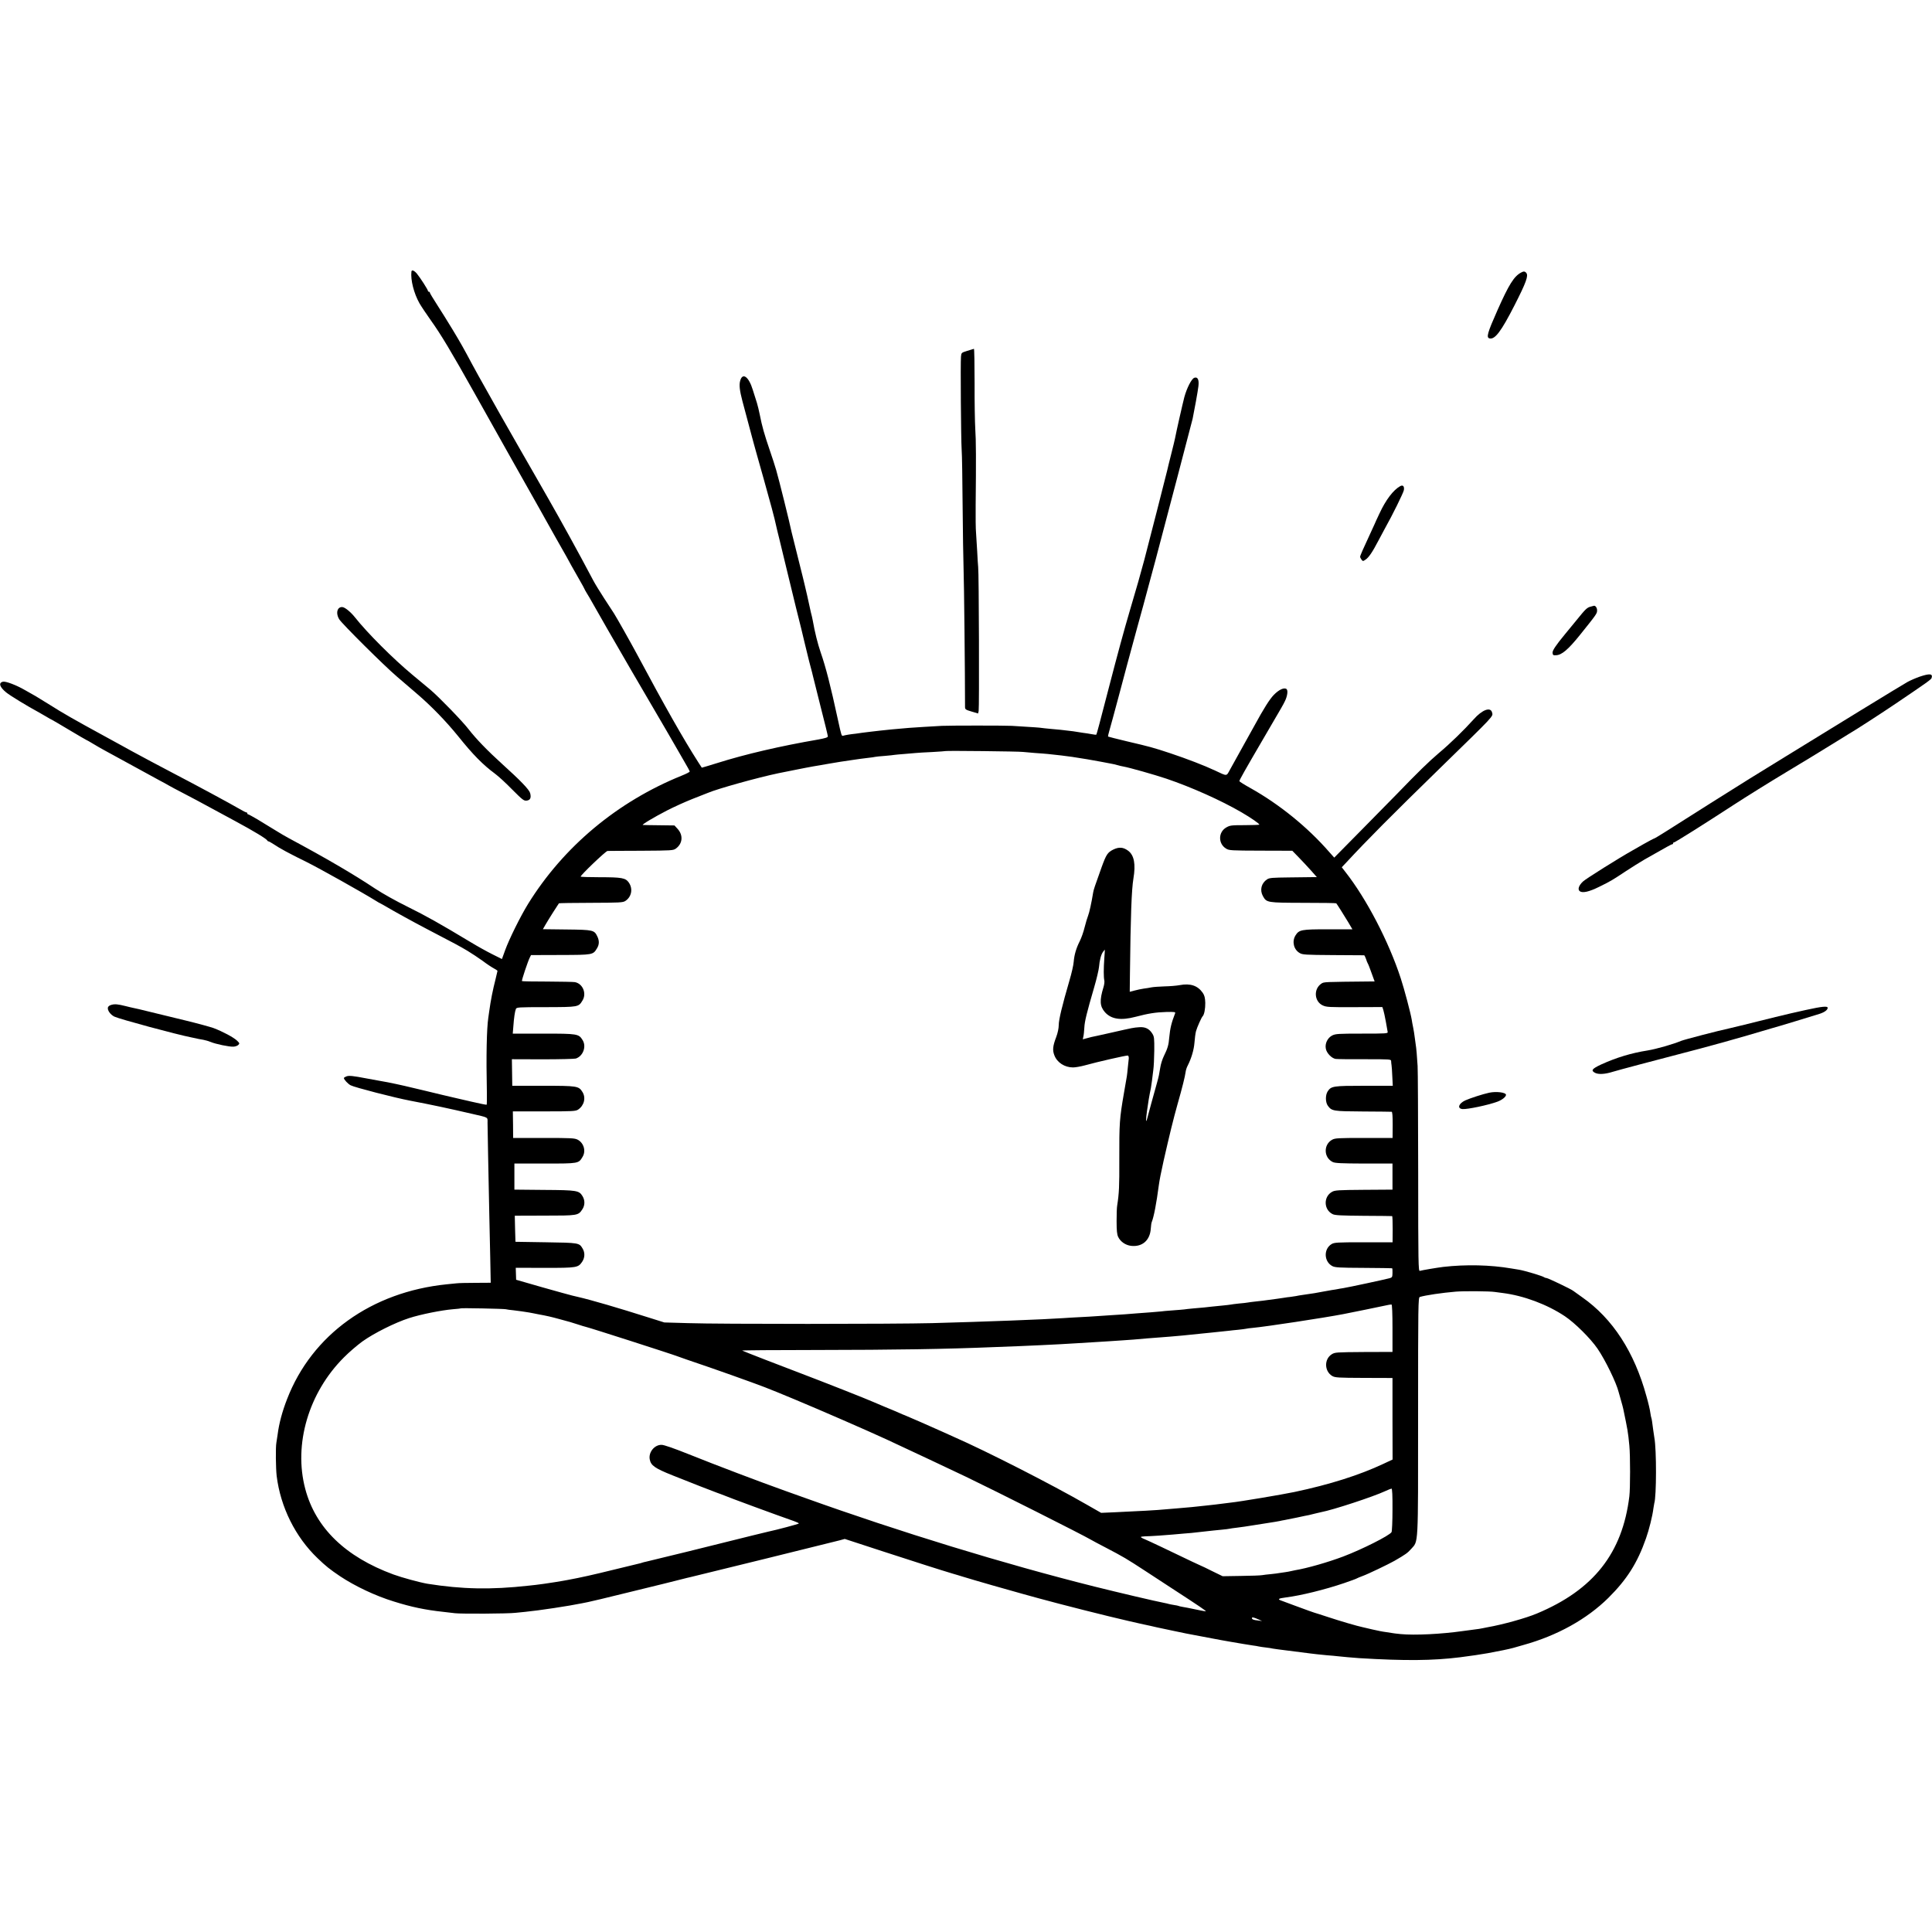 <?xml version="1.0" standalone="no"?>
<!DOCTYPE svg PUBLIC "-//W3C//DTD SVG 20010904//EN"
 "http://www.w3.org/TR/2001/REC-SVG-20010904/DTD/svg10.dtd">
<svg version="1.0" xmlns="http://www.w3.org/2000/svg"
 width="2000pt" height="2000pt" viewBox="0 0 2000 2000"
 preserveAspectRatio="xMidYMid meet">
<g transform="translate(0,2000) scale(0.1,-0.1)"
fill="#000000" stroke="none">
<path d="M4259 17188 c-10 -86 26 -226 83 -327 17 -30 71 -111 120 -180 101
-141 207 -317 453 -756 93 -165 209 -372 258 -460 50 -88 109 -194 132 -235
80 -142 262 -465 282 -500 11 -19 35 -62 53 -95 18 -33 70 -125 115 -205 45
-80 94 -166 109 -192 14 -27 38 -69 52 -95 15 -27 51 -90 80 -141 30 -52 54
-96 54 -98 0 -2 10 -21 23 -42 13 -20 37 -62 54 -92 36 -66 260 -455 404 -703
364 -622 459 -786 479 -822 12 -22 47 -81 76 -132 30 -50 54 -95 54 -100 0 -5
-37 -24 -82 -42 -668 -270 -1226 -737 -1593 -1331 -78 -127 -195 -363 -236
-477 l-33 -91 -100 50 c-56 28 -157 84 -226 126 -317 191 -460 271 -650 365
-120 59 -259 137 -335 187 -222 148 -502 312 -895 523 -30 16 -89 50 -130 76
-41 25 -83 51 -92 56 -10 6 -56 34 -103 63 -48 28 -91 52 -96 52 -5 0 -9 5 -9
10 0 6 -4 10 -9 10 -6 0 -36 15 -68 34 -107 62 -452 248 -673 363 -157 82
-361 191 -445 237 -22 13 -146 80 -275 151 -321 175 -440 243 -572 327 -62 39
-129 80 -148 91 -19 11 -70 40 -113 64 -90 52 -199 93 -228 86 -46 -12 -33
-55 34 -110 38 -32 215 -140 342 -209 11 -6 44 -25 73 -42 29 -18 55 -32 57
-32 2 0 82 -47 179 -105 97 -58 178 -105 180 -105 2 0 33 -17 67 -38 35 -21
93 -55 129 -74 36 -20 85 -47 110 -60 78 -43 382 -209 450 -246 36 -19 79 -42
95 -52 17 -10 84 -46 150 -80 111 -58 164 -86 285 -152 25 -14 140 -76 255
-138 195 -105 325 -184 333 -202 2 -5 8 -8 12 -8 5 0 29 -14 54 -30 60 -41
161 -96 341 -184 124 -61 579 -316 714 -400 20 -13 43 -26 51 -29 8 -4 31 -17
50 -28 73 -44 300 -169 425 -234 298 -155 344 -180 423 -227 45 -27 117 -75
160 -106 42 -32 94 -66 115 -77 20 -11 37 -22 37 -26 0 -3 -9 -41 -20 -85 -28
-108 -51 -224 -65 -329 -3 -22 -7 -53 -10 -70 -17 -114 -23 -398 -15 -768 1
-70 0 -130 -2 -133 -3 -2 -74 12 -159 32 -85 19 -161 37 -169 39 -88 20 -141
33 -315 75 -170 41 -260 62 -380 86 -11 2 -58 11 -105 19 -47 8 -98 18 -115
21 -140 27 -181 31 -207 22 -15 -6 -28 -13 -28 -18 0 -15 42 -61 70 -75 42
-22 457 -129 615 -159 230 -44 385 -77 640 -136 177 -41 162 -32 162 -92 0
-50 9 -509 18 -943 2 -110 7 -316 10 -457 l5 -257 -157 -1 c-87 0 -176 -2
-198 -5 -22 -2 -67 -7 -100 -10 -779 -79 -1396 -522 -1653 -1188 -51 -130 -84
-256 -98 -367 -4 -25 -9 -63 -13 -85 -9 -47 -6 -267 3 -344 40 -323 194 -632
423 -851 88 -85 127 -115 233 -187 155 -103 366 -203 555 -261 184 -58 329
-88 515 -108 30 -3 84 -9 120 -14 66 -8 552 -5 625 4 22 2 67 7 100 10 144 14
455 61 590 89 11 2 38 8 60 12 22 4 204 47 405 97 201 49 372 91 380 93 8 2
62 15 120 30 58 15 113 29 123 31 9 2 25 6 35 8 103 24 1486 365 1542 380 l55
15 395 -129 c335 -109 597 -193 725 -231 17 -4 66 -20 110 -33 89 -28 497
-145 608 -175 40 -11 115 -32 167 -46 233 -64 711 -185 935 -236 50 -11 99
-23 110 -25 11 -3 31 -7 45 -10 14 -3 45 -10 70 -15 25 -6 54 -12 65 -15 11
-2 85 -18 165 -35 137 -29 158 -33 213 -43 23 -4 188 -35 222 -42 11 -2 45 -8
75 -14 30 -5 69 -12 85 -15 102 -18 183 -31 235 -39 20 -2 47 -7 60 -10 14 -3
48 -8 75 -11 28 -3 59 -8 70 -11 11 -2 36 -6 55 -8 38 -5 258 -33 330 -42 55
-7 74 -9 175 -19 44 -3 94 -8 110 -10 40 -5 169 -16 225 -20 479 -29 762 -26
1045 9 136 18 192 26 285 42 111 20 227 44 265 55 17 5 64 18 105 30 350 97
656 267 880 488 192 191 300 361 389 615 32 90 68 235 77 311 3 22 7 46 9 53
23 70 24 555 1 678 -2 10 -7 44 -11 74 -11 89 -17 125 -20 131 -2 3 -7 28 -11
55 -3 27 -21 104 -40 170 -125 458 -350 804 -664 1024 -47 33 -90 64 -95 68
-21 17 -261 132 -276 132 -8 0 -19 4 -24 8 -14 12 -200 68 -260 78 -11 1 -47
8 -80 13 -215 37 -471 43 -705 16 -58 -7 -220 -34 -242 -41 -15 -5 -17 66 -17
1023 -1 565 -3 1060 -6 1098 -5 90 -14 193 -20 225 -2 14 -7 47 -10 73 -3 26
-10 71 -16 100 -6 29 -13 66 -15 82 -12 71 -76 313 -114 429 -124 379 -353
820 -572 1099 l-38 49 48 51 c214 231 466 485 974 980 565 551 545 529 534
571 -15 61 -102 30 -191 -71 -101 -112 -241 -249 -364 -352 -101 -86 -209
-191 -431 -421 -30 -31 -189 -192 -352 -358 l-296 -300 -50 56 c-225 259 -518
496 -816 663 -63 35 -116 68 -116 73 0 11 58 114 258 456 195 334 192 328 213
371 26 52 34 112 17 126 -24 19 -79 -6 -132 -61 -43 -44 -104 -141 -202 -321
-6 -11 -57 -103 -114 -205 -57 -102 -119 -213 -137 -247 -39 -71 -26 -70 -154
-10 -110 52 -295 123 -463 179 -181 60 -212 68 -451 124 -104 25 -191 47 -194
49 -2 3 3 28 12 57 9 29 57 208 108 398 50 190 107 401 126 470 19 69 43 157
53 195 11 39 40 147 66 240 25 94 59 217 74 275 16 58 38 141 50 185 89 336
378 1434 386 1470 16 76 55 290 60 337 8 68 -8 100 -43 87 -28 -10 -77 -105
-103 -201 -16 -61 -82 -350 -96 -425 -2 -12 -20 -86 -40 -165 -20 -78 -38
-152 -40 -163 -5 -25 -203 -797 -238 -930 -35 -132 -86 -311 -148 -519 -64
-217 -128 -453 -217 -796 -97 -376 -128 -490 -132 -495 -2 -2 -24 0 -49 5 -25
5 -65 11 -90 14 -25 4 -56 9 -70 11 -14 3 -47 7 -75 10 -27 3 -66 7 -85 10
-19 2 -68 7 -108 10 -41 4 -82 8 -93 10 -17 3 -73 7 -304 21 -71 4 -646 4
-725 0 -106 -6 -295 -17 -340 -21 -147 -12 -245 -22 -305 -29 -16 -2 -59 -7
-95 -11 -36 -4 -72 -9 -81 -10 -9 -2 -40 -6 -70 -10 -59 -6 -105 -14 -130 -21
-17 -5 -18 -4 -55 166 -76 352 -126 546 -179 698 -30 87 -61 211 -81 327 -3
17 -7 36 -9 43 -3 7 -16 65 -30 130 -14 64 -28 128 -32 142 -3 14 -8 33 -10
43 -1 9 -33 135 -69 280 -36 144 -67 270 -70 281 -19 94 -130 541 -159 640
-13 45 -42 135 -65 201 -59 173 -81 251 -105 373 -8 40 -21 94 -29 120 -8 26
-27 87 -43 136 -42 138 -107 184 -131 93 -12 -43 -5 -101 24 -211 71 -266 84
-316 99 -371 9 -33 18 -64 19 -70 5 -21 30 -107 101 -360 67 -237 116 -420
129 -485 3 -14 18 -79 35 -145 16 -66 49 -205 75 -310 25 -104 68 -282 96
-395 29 -113 53 -212 55 -220 2 -12 62 -258 81 -335 3 -11 11 -43 19 -72 8
-28 16 -62 19 -75 3 -12 39 -157 80 -320 42 -163 76 -303 76 -311 0 -11 -28
-19 -97 -32 -396 -68 -760 -153 -1048 -244 -88 -27 -160 -49 -160 -48 -1 1
-17 27 -37 57 -153 239 -345 577 -638 1125 -60 112 -207 373 -234 415 -13 19
-58 89 -101 155 -43 66 -94 149 -113 185 -160 303 -336 621 -464 845 -63 110
-126 220 -140 245 -14 25 -84 146 -155 270 -115 200 -317 556 -385 680 -14 25
-34 61 -45 80 -11 20 -39 71 -63 115 -98 183 -117 217 -203 360 -50 83 -124
201 -164 263 -40 62 -73 117 -73 122 0 6 -4 10 -10 10 -5 0 -10 4 -10 9 0 12
-81 138 -115 179 -28 33 -54 42 -56 20z m6331 -4972 c19 -2 76 -7 125 -11 50
-3 108 -8 130 -10 141 -15 149 -16 253 -30 88 -13 232 -37 297 -50 39 -8 86
-17 105 -20 19 -3 49 -10 65 -15 17 -5 45 -12 64 -15 59 -10 321 -84 446 -126
259 -88 562 -223 777 -348 98 -57 191 -121 184 -128 -2 -2 -71 -5 -153 -5
-137 0 -151 -2 -189 -24 -84 -48 -85 -169 -1 -219 30 -19 53 -20 359 -21 l326
-1 67 -69 c37 -38 94 -99 127 -136 l60 -68 -38 0 c-22 -1 -131 -2 -244 -3
-178 -2 -210 -4 -233 -20 -60 -39 -78 -111 -43 -174 38 -67 41 -68 418 -69
186 0 339 -2 341 -5 8 -9 83 -128 124 -196 l43 -73 -251 0 c-280 0 -301 -4
-339 -65 -37 -61 -18 -144 43 -180 30 -18 54 -20 347 -22 173 -1 318 -2 322
-2 3 -1 12 -18 19 -38 6 -21 15 -42 19 -48 4 -5 21 -49 38 -97 l32 -88 -33 0
c-501 -5 -491 -4 -519 -23 -82 -56 -73 -184 15 -225 39 -18 66 -19 329 -18
l288 1 10 -30 c5 -16 17 -70 26 -120 9 -49 18 -98 19 -107 4 -17 -14 -18 -266
-18 -247 0 -273 -2 -308 -19 -48 -25 -77 -83 -66 -137 8 -46 61 -100 102 -106
15 -2 151 -4 300 -3 266 0 273 0 274 -20 0 -11 2 -29 4 -40 2 -11 6 -64 8
-117 l5 -98 -295 0 c-322 0 -343 -3 -379 -58 -25 -39 -24 -113 2 -149 41 -55
54 -57 364 -59 157 -1 290 -2 296 -3 8 -1 11 -43 11 -136 l-1 -135 -296 0
c-267 0 -299 -2 -329 -18 -92 -50 -89 -185 5 -231 23 -12 87 -15 324 -16 l295
0 0 -135 0 -135 -297 -2 c-264 -2 -300 -4 -329 -21 -90 -50 -87 -185 7 -231
23 -12 90 -15 319 -17 160 -1 293 -2 296 -3 4 0 6 -62 6 -136 l-1 -135 -301 0
c-275 0 -303 -2 -331 -19 -84 -51 -79 -182 9 -228 28 -14 71 -17 322 -18 160
-1 293 -3 296 -4 3 0 5 -22 4 -48 -1 -43 -3 -47 -30 -55 -57 -15 -420 -93
-481 -103 -20 -3 -46 -7 -58 -10 -12 -2 -37 -7 -56 -9 -19 -3 -60 -10 -90 -16
-71 -14 -102 -19 -215 -35 -22 -3 -53 -8 -70 -12 -16 -3 -43 -7 -60 -9 -16 -1
-43 -5 -60 -8 -16 -3 -50 -7 -75 -11 -41 -5 -84 -11 -150 -20 -14 -2 -50 -6
-80 -9 -30 -3 -64 -8 -75 -10 -11 -2 -51 -7 -90 -10 -38 -4 -77 -9 -85 -11 -8
-2 -46 -6 -85 -10 -38 -3 -88 -8 -110 -11 -49 -6 -97 -11 -195 -19 -41 -4 -82
-8 -90 -10 -8 -1 -62 -6 -120 -10 -58 -4 -113 -9 -122 -11 -10 -1 -57 -5 -105
-9 -49 -3 -115 -8 -148 -11 -81 -7 -163 -13 -265 -19 -47 -3 -114 -7 -150 -10
-36 -3 -112 -7 -170 -10 -58 -3 -134 -7 -170 -10 -202 -14 -810 -37 -1360 -52
-391 -10 -2198 -11 -2529 0 l-244 7 -156 49 c-321 102 -601 184 -741 216 -8 2
-33 8 -55 13 -22 5 -162 44 -311 86 l-271 78 -2 62 -2 62 301 -1 c334 0 345 2
387 64 28 42 30 95 3 138 -34 57 -38 58 -380 63 l-314 5 -4 135 -3 135 308 1
c341 0 349 1 390 63 29 42 30 95 3 139 -36 58 -56 62 -397 64 l-308 3 0 135 0
135 316 0 c350 0 348 0 389 68 38 61 14 145 -50 179 -32 16 -64 18 -351 18
l-317 0 -1 138 -2 137 324 0 c294 0 326 2 351 18 63 42 83 122 46 182 -39 63
-53 65 -407 65 l-320 0 -2 138 -2 137 318 -1 c175 0 330 4 344 8 75 25 112
124 70 191 -40 65 -52 67 -406 67 l-317 0 6 73 c6 88 16 156 26 181 7 19 19
20 311 20 338 1 338 1 379 69 45 73 3 175 -79 190 -14 3 -142 5 -285 6 -142 0
-261 2 -263 5 -5 5 62 207 82 245 l12 24 305 1 c337 1 337 1 378 69 24 39 25
78 4 122 -32 67 -41 70 -317 73 l-247 3 27 47 c26 46 132 213 139 221 2 2 152
5 332 5 296 1 331 3 355 19 65 42 81 126 37 190 -34 49 -71 56 -304 56 -104 0
-191 3 -195 6 -8 9 259 265 278 266 9 0 165 2 348 2 318 2 333 3 360 23 70 51
77 138 18 203 l-33 36 -159 2 c-87 1 -162 2 -168 3 -18 1 116 81 250 150 72
37 191 91 265 120 74 29 144 57 155 61 99 43 519 160 735 205 71 14 178 36
200 40 14 2 48 9 76 15 28 5 61 12 75 14 82 14 148 25 174 30 34 7 188 31 255
40 25 3 56 8 70 10 14 2 50 7 80 10 30 3 62 8 70 10 8 2 53 7 100 10 47 4 93
9 103 11 9 1 54 6 100 9 45 4 98 8 117 10 19 2 96 7 170 10 74 4 137 9 138 10
6 5 763 -3 802 -9z m4882 -5590 c18 -3 56 -8 83 -11 217 -27 461 -118 645
-241 102 -68 265 -229 338 -336 80 -117 194 -351 218 -448 2 -8 13 -46 24 -85
11 -38 22 -79 24 -90 46 -222 49 -235 63 -380 10 -103 10 -441 0 -525 -72
-589 -371 -968 -957 -1213 -116 -49 -360 -116 -510 -142 -19 -3 -42 -8 -50
-10 -15 -4 -40 -8 -135 -20 -27 -4 -61 -8 -75 -10 -218 -31 -494 -45 -640 -31
-41 4 -82 9 -90 11 -8 2 -37 6 -64 10 -28 3 -88 15 -135 26 -48 11 -94 22
-103 24 -58 12 -232 63 -353 103 -77 25 -144 47 -150 48 -11 3 -64 22 -205 74
-47 18 -105 39 -129 48 -51 17 -42 25 44 36 151 19 400 80 600 148 66 23 125
44 130 48 6 4 33 15 60 25 56 20 268 122 330 157 113 65 138 83 173 123 76 87
72 1 72 1375 0 1162 1 1229 18 1234 60 18 229 43 372 55 84 7 350 5 402 -3z
m-1057 -377 l0 -244 -297 -1 c-284 -2 -299 -3 -331 -23 -81 -50 -78 -176 4
-225 29 -17 59 -19 328 -20 l296 -1 0 -422 1 -422 -96 -45 c-247 -116 -555
-214 -920 -291 -129 -27 -563 -100 -660 -110 -30 -3 -66 -8 -80 -10 -14 -2
-50 -6 -80 -10 -30 -3 -71 -8 -90 -10 -102 -12 -198 -21 -310 -30 -41 -3 -95
-8 -120 -10 -62 -7 -294 -20 -523 -30 l-138 -6 -147 84 c-365 210 -1037 553
-1379 703 -32 14 -83 37 -113 51 -90 41 -391 173 -395 173 -3 0 -28 11 -57 24
-29 13 -93 40 -143 60 -49 21 -103 43 -120 51 -66 30 -528 212 -760 300 -183
69 -586 225 -602 234 -6 3 340 6 770 6 815 1 1335 9 1842 30 77 3 194 8 260
10 66 3 167 7 225 10 58 3 148 8 200 10 52 3 129 7 170 10 41 2 122 7 180 11
58 3 123 7 145 9 22 2 83 6 135 9 93 6 145 10 265 21 33 3 92 7 130 10 69 5
143 11 240 20 50 5 85 9 205 21 36 4 76 8 90 9 93 9 177 18 190 20 8 1 47 6
85 9 39 4 77 9 85 11 8 2 40 7 70 9 138 13 730 103 934 142 65 12 390 79 436
89 30 7 60 12 65 11 6 -2 10 -92 10 -247z m-9180 198 c11 -3 47 -8 80 -11 33
-4 71 -9 85 -11 68 -10 97 -15 120 -20 14 -3 36 -7 50 -10 99 -18 136 -27 220
-50 52 -14 102 -27 110 -30 8 -2 44 -13 80 -25 36 -12 72 -23 82 -25 39 -8
910 -288 953 -306 19 -8 120 -42 330 -114 55 -19 156 -54 225 -79 360 -129
349 -125 660 -254 271 -113 735 -315 950 -414 273 -127 641 -300 821 -386 306
-147 1202 -598 1294 -652 17 -10 84 -46 150 -80 184 -96 216 -115 415 -245
102 -67 219 -143 260 -170 302 -196 373 -245 362 -245 -11 0 -58 9 -187 36
-11 2 -36 7 -55 10 -19 3 -38 8 -41 10 -4 2 -24 6 -45 9 -22 4 -47 8 -56 11
-9 3 -26 7 -38 9 -99 19 -473 107 -730 171 -937 235 -2013 565 -2995 917 -38
14 -133 47 -210 75 -252 90 -702 260 -998 379 -150 60 -253 96 -278 96 -73 2
-137 -76 -123 -150 12 -64 52 -92 234 -165 228 -91 395 -156 460 -180 30 -11
64 -23 75 -28 40 -18 550 -206 723 -266 28 -10 52 -21 52 -25 0 -5 -233 -67
-315 -84 -11 -2 -85 -20 -165 -40 -353 -89 -1077 -267 -1100 -271 -14 -3 -32
-7 -40 -10 -8 -3 -24 -8 -35 -10 -11 -2 -130 -31 -264 -64 -215 -53 -336 -80
-476 -106 -22 -4 -44 -8 -50 -9 -11 -3 -142 -23 -190 -30 -81 -11 -105 -14
-165 -20 -389 -43 -686 -37 -1045 20 -77 13 -265 64 -352 96 -498 183 -806
482 -913 886 -123 463 35 997 401 1362 52 53 138 126 190 164 118 85 340 196
484 242 120 39 336 82 455 92 41 3 77 7 79 9 5 5 442 -4 466 -9z m9180 -2074
c0 -124 -5 -225 -10 -234 -23 -36 -303 -177 -500 -252 -160 -60 -372 -121
-498 -142 -17 -3 -39 -8 -47 -10 -8 -2 -33 -7 -55 -10 -23 -3 -50 -7 -62 -9
-12 -3 -50 -7 -85 -11 -35 -3 -76 -8 -93 -11 -16 -3 -115 -7 -219 -8 l-189 -3
-109 53 c-59 30 -110 54 -112 54 -3 0 -113 52 -413 196 -76 36 -155 73 -175
81 -21 8 -38 18 -38 22 0 3 19 6 43 7 46 0 235 13 282 18 17 2 73 7 125 11 52
4 101 8 110 10 8 1 49 6 90 10 41 4 86 9 100 11 14 1 54 5 90 9 36 3 72 8 80
10 8 2 40 7 70 10 30 3 125 17 210 31 85 14 171 27 190 30 19 3 42 7 50 9 8 2
29 7 45 9 17 3 75 15 130 26 55 12 111 24 125 26 14 3 43 10 65 16 22 5 49 12
60 14 127 24 540 160 665 218 30 14 60 26 65 26 7 0 11 -72 10 -217z m-1381
-1140 l31 -14 -43 6 c-48 5 -62 11 -62 26 0 11 24 5 74 -18z"/>
<path d="M11524 11205 c-58 -29 -72 -50 -120 -182 -73 -203 -82 -231 -87 -259
-18 -110 -41 -214 -53 -243 -8 -19 -24 -73 -36 -120 -11 -47 -34 -111 -50
-143 -37 -73 -57 -141 -63 -214 -2 -33 -22 -120 -44 -194 -75 -257 -111 -406
-111 -461 0 -33 -10 -81 -26 -124 -36 -94 -40 -137 -19 -190 28 -74 106 -125
193 -125 25 0 80 10 121 21 124 35 435 106 447 102 6 -2 10 -16 9 -31 -2 -15
-6 -57 -10 -94 -3 -37 -8 -77 -10 -90 -2 -13 -15 -88 -29 -168 -47 -271 -50
-316 -49 -695 1 -277 -2 -346 -22 -475 -4 -19 -6 -92 -6 -162 0 -98 4 -135 16
-162 24 -50 76 -86 134 -93 116 -13 196 57 204 179 2 29 6 60 10 68 22 55 48
191 73 380 7 53 23 134 50 255 62 272 98 421 144 585 50 175 77 286 83 330 2
20 12 51 22 69 38 75 64 162 70 237 3 43 10 97 16 119 10 38 57 144 69 155 16
15 28 79 27 139 -2 53 -8 76 -26 103 -52 75 -128 101 -239 80 -31 -6 -102 -12
-157 -13 -55 -2 -116 -6 -135 -10 -19 -4 -55 -10 -80 -13 -25 -4 -67 -12 -95
-20 l-50 -13 2 176 c7 619 17 880 36 996 25 149 8 241 -54 288 -51 38 -96 41
-155 12z m-92 -1122 c-8 -108 -8 -200 0 -233 3 -14 -1 -45 -9 -70 -42 -137
-38 -198 16 -259 65 -72 164 -87 316 -47 133 35 209 47 318 50 85 2 97 0 92
-13 -39 -100 -52 -156 -61 -251 -6 -77 -17 -114 -55 -191 -16 -32 -33 -86 -38
-121 -12 -74 -14 -85 -34 -158 -40 -142 -88 -317 -92 -335 -2 -11 -9 -33 -14
-50 -21 -61 12 191 43 331 2 12 7 45 11 75 4 30 10 81 14 113 5 33 9 123 10
200 1 126 -1 145 -19 174 -32 53 -76 74 -140 68 -61 -5 -48 -2 -295 -58 -99
-22 -187 -42 -196 -43 -9 -2 -33 -8 -53 -14 l-37 -10 6 29 c4 16 8 58 10 92 3
65 25 154 102 418 25 85 47 180 50 210 6 72 21 128 41 156 10 13 18 24 19 24
1 0 -1 -39 -5 -87z"/>
<path d="M15745 17178 c-73 -40 -125 -123 -244 -391 -103 -232 -117 -281 -82
-290 56 -14 120 70 260 344 120 236 145 305 121 334 -15 18 -28 18 -55 3z"/>
<path d="M10013 16368 c-61 -19 -61 -19 -65 -61 -6 -61 0 -856 7 -962 4 -49 8
-310 10 -580 2 -269 7 -566 10 -660 5 -126 15 -1073 15 -1425 0 -23 7 -28 68
-46 l67 -20 6 25 c7 30 3 1437 -5 1491 -2 19 -7 91 -10 160 -4 69 -9 156 -12
194 -4 38 -5 167 -4 285 5 466 4 681 -4 791 -4 63 -8 276 -7 473 0 196 -3 357
-7 356 -4 -1 -35 -10 -69 -21z"/>
<path d="M14494 14967 c-71 -40 -148 -141 -213 -281 -28 -59 -51 -109 -51
-111 0 -1 -20 -45 -44 -96 -76 -163 -106 -231 -106 -243 0 -6 7 -19 14 -29 14
-18 16 -18 41 -1 34 22 72 78 133 195 27 52 58 110 69 129 74 131 192 370 196
397 6 40 -10 56 -39 40z"/>
<path d="M16470 13721 c-41 -10 -53 -21 -154 -146 -54 -66 -106 -129 -115
-140 -95 -115 -132 -170 -129 -194 3 -23 7 -26 36 -24 59 2 126 59 246 208
176 219 179 224 179 257 0 26 -17 50 -33 47 -3 -1 -16 -4 -30 -8z"/>
<path d="M3506 13702 c-22 -25 -20 -70 5 -112 27 -45 463 -479 599 -595 58
-49 150 -128 204 -175 150 -128 305 -288 431 -444 150 -187 254 -293 380 -386
33 -24 113 -97 177 -163 107 -107 121 -118 149 -115 38 4 50 28 37 78 -10 36
-98 128 -283 295 -161 146 -275 264 -355 367 -64 83 -301 328 -395 408 -17 14
-100 83 -185 154 -202 168 -467 433 -596 596 -42 53 -100 101 -127 105 -15 3
-30 -2 -41 -13z"/>
<path d="M19872 12995 c-40 -14 -98 -39 -130 -57 -47 -26 -828 -504 -1257
-769 -60 -37 -144 -88 -185 -114 -41 -25 -127 -78 -190 -117 -115 -71 -670
-421 -872 -550 -59 -37 -110 -68 -114 -68 -4 0 -53 -26 -108 -57 -56 -32 -109
-62 -119 -68 -134 -75 -484 -294 -511 -321 -44 -42 -56 -82 -32 -100 29 -21
96 -6 201 46 122 60 131 66 275 161 63 42 151 96 195 122 241 137 277 157 286
157 5 0 9 5 9 10 0 6 4 10 10 10 11 0 302 183 620 390 129 84 370 234 535 333
165 99 377 228 470 286 94 58 178 110 188 116 54 30 353 224 487 315 328 222
360 245 366 262 14 45 -20 48 -124 13z"/>
<path d="M1154 9598 c-18 -4 -34 -16 -37 -27 -7 -29 26 -75 67 -95 55 -26 643
-185 801 -216 33 -7 65 -13 70 -15 6 -1 28 -5 50 -9 22 -4 56 -14 75 -22 51
-22 196 -52 237 -49 19 1 41 9 50 18 15 15 14 18 -15 46 -37 34 -146 92 -240
128 -37 13 -168 49 -292 79 -124 30 -290 71 -370 90 -80 20 -156 38 -170 40
-14 3 -50 11 -80 19 -80 20 -111 23 -146 13z"/>
<path d="M18695 9545 c-82 -17 -224 -51 -315 -73 -247 -62 -452 -112 -480
-118 -101 -21 -466 -116 -497 -129 -80 -34 -259 -85 -345 -99 -172 -27 -326
-74 -484 -146 -94 -44 -108 -62 -62 -86 36 -18 101 -15 184 11 62 19 394 107
904 240 135 36 353 96 485 135 132 39 247 73 255 75 24 5 451 135 500 151 50
17 80 40 80 61 0 20 -57 15 -225 -22z"/>
<path d="M15415 8688 c-66 -14 -197 -57 -246 -79 -70 -32 -87 -85 -29 -90 50
-4 261 40 360 76 47 17 90 50 90 71 0 26 -102 38 -175 22z"/>
</g>
</svg>
